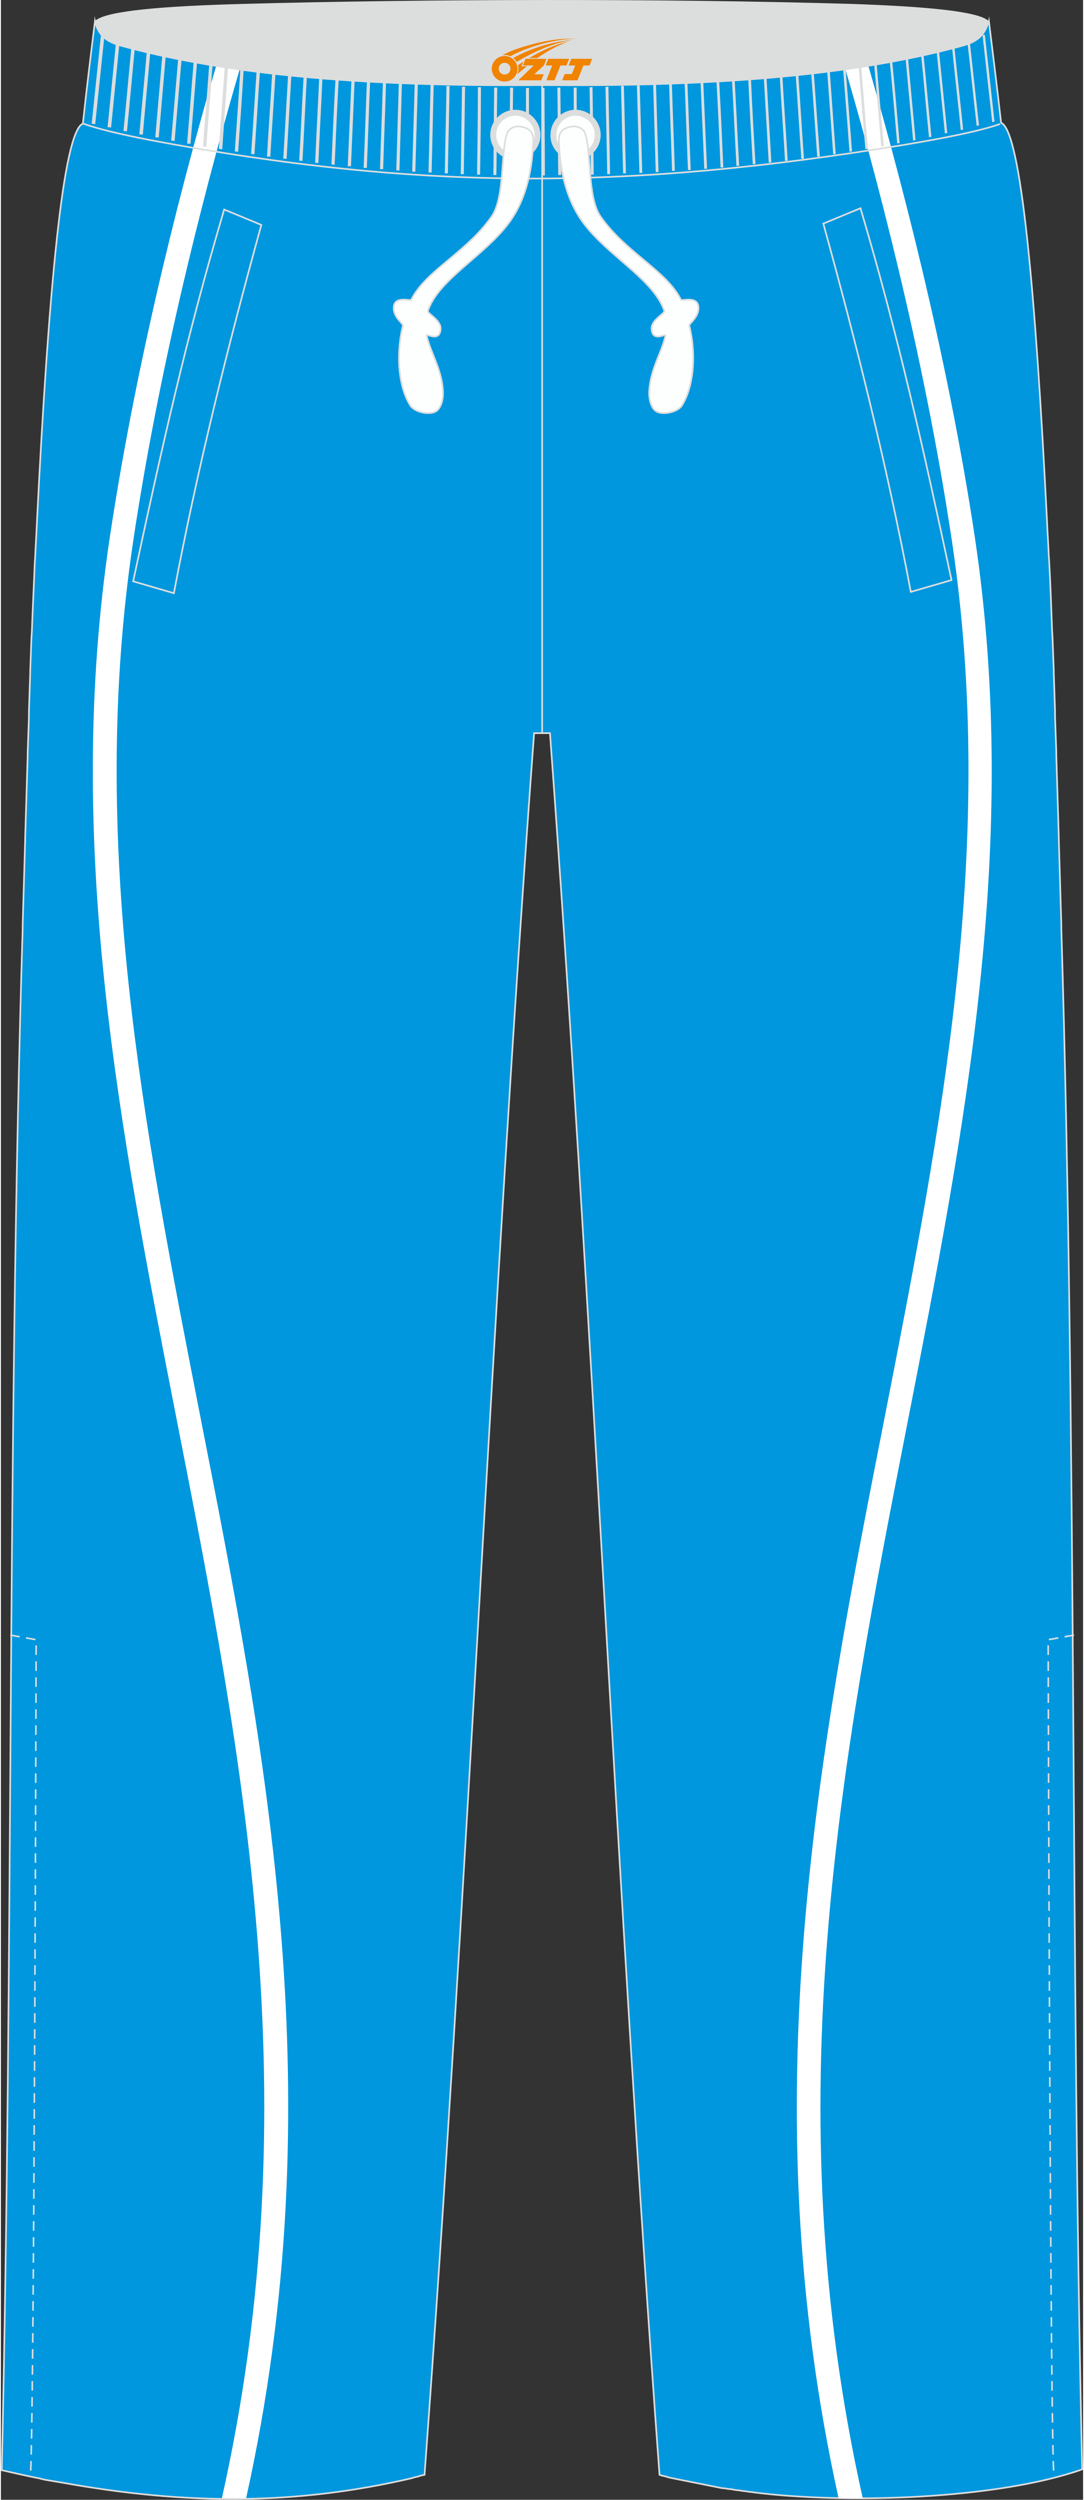 <?xml version="1.0" encoding="utf-8"?>
<!-- Generator: Adobe Illustrator 24.0.1, SVG Export Plug-In . SVG Version: 6.00 Build 0)  -->
<svg xmlns="http://www.w3.org/2000/svg" xmlns:xlink="http://www.w3.org/1999/xlink" version="1.1" id="图层_1" x="0px" y="0px" width="259px" height="597px" viewBox="0 0 258.93 597.85" enable-background="new 0 0 258.93 597.85" xml:space="preserve">
<rect x="0" y="0" width="258.93" height="597.85" fill="#333333" stroke="none"/>
<g>
	
		<path fill-rule="evenodd" clip-rule="evenodd" fill="#0097DF" stroke="#DCDDDD" stroke-width="0.4" stroke-miterlimit="22.926" d="   M22.49,5.16c1.3,7,72.14,14.61,106.96,14.51c34.72,0.2,105.56-7.5,106.96-14.51c1,8.1,2,16.21,2.9,24.21   c4.7,1.9,8.2,39.42,11.01,95.65l0,0c0.1,2.6,0.3,5.2,0.4,7.9l0.1,1.4c0.3,5.4,0.5,10.91,0.7,16.61l0.1,1.5c0.1,2.7,0.2,5.3,0.3,8.1   v0.5c0.1,3,0.2,6,0.3,9.01v1.3c0.1,2.8,0.2,5.6,0.3,8.5v0.7c0.1,3.2,0.2,6.5,0.3,9.81l0,0c0.1,3.3,0.2,6.6,0.3,9.91v0.5   c0.2,6.7,0.4,13.41,0.6,20.31v0.8c3.7,123.27,2.2,246.34,5,368.7c-20.41,7.2-56.83,8.3-78.64,5.5l0,0c-0.5-0.1-1-0.1-1.5-0.2l0,0   c-0.5-0.1-1-0.1-1.5-0.2l0,0c-0.5-0.1-1-0.1-1.5-0.2l0,0c-0.5-0.1-1-0.2-1.5-0.2l0,0c-0.5-0.1-1-0.2-1.5-0.2l0,0   c-0.5-0.1-1-0.2-1.5-0.3l0,0c-0.5-0.1-1-0.2-1.5-0.3l0,0c-0.5-0.1-1-0.2-1.5-0.3l0,0c-0.5-0.1-1-0.2-1.5-0.3l0,0   c-0.5-0.1-1-0.2-1.5-0.3l0,0c-0.5-0.1-1-0.2-1.5-0.3l0,0c-0.5-0.1-1-0.2-1.5-0.3l0,0c-0.5-0.1-1-0.2-1.5-0.3l0,0   c-0.5-0.1-1-0.2-1.5-0.4l0,0c-0.5-0.1-1-0.2-1.5-0.4l0,0c-10.21-138.18-16.01-278.35-26.21-416.53l0,0l0,0l0,0l0,0l0,0l0,0l0,0l0,0   l0,0l0,0l0,0l0,0l0,0l0,0l0,0l0,0l0,0l0,0l0,0l0,0l0,0l0,0l0,0l0,0l0,0l0,0l0,0l0,0l0,0l0,0l0,0l0,0l0,0l0,0l0,0l0,0l0,0l0,0l0,0   l0,0l0,0l0,0l0,0l0,0l0,0l0,0l0,0l0,0l0,0l0,0l0,0l0,0l0,0l0,0l0,0l0,0l0,0l0,0l0,0l0,0l0,0l0,0l0,0l0,0l0,0l0,0l0,0l0,0l0,0l0,0   l0,0l0,0l0,0l0,0l0,0l0,0l0,0l0,0l0,0l0,0l0,0l0,0l0,0l0,0l0,0l0,0l0,0l0,0l0,0l0,0l0,0l0,0l0,0l0,0l0,0l0,0l0,0l0,0l0,0l0,0l0,0   l0,0l0,0l0,0l0,0l0,0l0,0l0,0l0,0l0,0l0,0l0,0l0,0l0,0l0,0l0,0l0,0l0,0l0,0l0,0l0,0l0,0l0,0l0,0l0,0l0,0l0,0l0,0l0,0l0,0l0,0l0,0   l0,0l0,0l0,0l0,0l0,0l0,0l0,0l0,0l0,0l0,0l0,0l0,0l0,0l0,0l0,0l0,0l0,0l0,0l0,0l0,0l0,0l0,0l0,0l0,0l0,0l0,0l0,0l0,0l0,0l0,0l0,0   l0,0l0,0l0,0l0,0l0,0l0,0l0,0l0,0l0,0l0,0l0,0l0,0l0,0l0,0l0,0l0,0l0,0l0,0l0,0l0,0l0,0l0,0l0,0l0,0l0,0l0,0l0,0l0,0l0,0l0,0l0,0   l0,0l0,0l0,0l0,0l0,0l0,0l0,0l0,0l0,0l0,0l0,0l0,0l0,0l0,0l0,0l0,0l0,0l0,0l0,0l0,0l0,0l0,0l0,0l0,0l0,0l0,0l0,0l0,0l0,0l0,0l0,0   l0,0l0,0l0,0l0,0l0,0l0,0l0,0l0,0l0,0l0,0l0,0h-3.8l0,0l0,0l0,0l0,0l0,0l0,0l0,0l0,0l0,0l0,0l0,0l0,0l0,0l0,0l0,0l0,0l0,0l0,0   c-10.21,138.18-16.01,278.35-26.21,416.53l0,0c-0.5,0.1-1,0.2-1.5,0.4l0,0c-0.5,0.1-1,0.2-1.5,0.4l0,0   c-27.82,6.5-54.13,6.4-83.55,1.1l0,0c-0.6-0.1-1.2-0.2-1.8-0.3l0,0c-0.6-0.1-1.2-0.2-1.8-0.3l0,0c-0.6-0.1-1.2-0.2-1.8-0.4l0,0   c-3.1-0.6-6.1-1.3-9.21-2l0,0c2.8-122.87,1.3-245.84,5-368.7v-0.8c0.2-6.9,0.4-13.61,0.6-20.31v-0.5c0.1-3.3,0.2-6.6,0.3-9.91l0,0   c0.1-3.3,0.2-6.5,0.3-9.81v-0.7c0.1-2.9,0.2-5.7,0.3-8.5v-1.3c0.1-3,0.2-6,0.3-9.01v-0.5c0.1-2.7,0.2-5.4,0.3-8.1l0.1-1.5   c0.2-5.7,0.5-11.21,0.7-16.61l0.1-1.4c0.1-2.7,0.3-5.3,0.4-7.9l0,0c2.8-56.23,6.3-93.75,11.01-95.65   C20.49,21.37,21.49,13.26,22.49,5.16z"/>
	<g>
		<path fill-rule="evenodd" clip-rule="evenodd" fill="#FFFFFF" d="M57.76,14.45c-7.6,25.71-19.31,69.54-26.11,114.96    c-10.81,72.34,2.5,139.98,16.01,209.12c15.91,80.94,32.12,163.79,11.01,258.94c-1.9,0-3.9,0-5.8,0    c21.21-94.65,5-177.3-10.81-257.94c-13.61-69.64-27.02-137.68-16.01-211.02c6.8-45.23,18.41-88.95,26.11-114.96    C53.95,13.95,55.86,14.15,57.76,14.45z"/>
		<path fill-rule="evenodd" clip-rule="evenodd" fill="#FFFFFF" d="M206.94,13.65c7.6,26.01,19.31,69.74,26.11,114.96    c10.91,73.24-2.4,141.38-16.01,211.02c-15.8,80.63-32.01,163.25-10.82,257.88c-1.95,0.01-3.89-0.01-5.79-0.04    c-21.01-95.15-4.8-177.99,11.11-258.94c13.51-69.14,26.81-136.78,16.01-209.12c-6.8-45.43-18.51-89.25-26.11-114.96    C203.14,14.15,205.04,13.95,206.94,13.65z"/>
	</g>
	
		<path fill-rule="evenodd" clip-rule="evenodd" fill="#DCDDDD" stroke="#DCDDDD" stroke-width="0.4" stroke-linejoin="round" stroke-miterlimit="22.926" d="   M57.76,1.14c-18.41,0.5-32.82,1.6-35.22,4.1c1,3.9,3.6,5,6.6,5.8c29.42,8,65.84,9.61,100.26,9.31c34.42,0.3,70.84-1.3,100.26-9.31   c3.1-0.8,5.6-2,6.6-5.8c-2.3-2.4-15.51-3.5-32.62-4.1C160.01-0.16,101.68-0.06,57.76,1.14z"/>
	
		<line fill="none" stroke="#DCDDDD" stroke-width="0.4" stroke-miterlimit="22.926" x1="129.5" y1="19.85" x2="129.5" y2="175.23"/>
	
		<line fill="none" stroke="#DCDDDD" stroke-width="0.851" stroke-miterlimit="22.926" x1="22.14" y1="29.65" x2="24.34" y2="8.54"/>
	<g>
		<path fill="none" stroke="#DCDDDD" stroke-width="0.846" stroke-miterlimit="22.926" d="M25.94,30.45c0.7-7,1.4-14.01,2.1-21.11    "/>
		<path fill="none" stroke="#DCDDDD" stroke-width="0.841" stroke-miterlimit="22.926" d="M29.74,31.36c0.7-7,1.3-14.01,2-21.11"/>
		<path fill="none" stroke="#DCDDDD" stroke-width="0.836" stroke-miterlimit="22.926" d="M33.54,32.16c0.6-7,1.3-14.01,1.9-21.11    "/>
		<path fill="none" stroke="#DCDDDD" stroke-width="0.831" stroke-miterlimit="22.926" d="M37.35,32.86c0.6-7,1.2-14.01,1.8-21.01    "/>
		<path fill="none" stroke="#DCDDDD" stroke-width="0.826" stroke-miterlimit="22.926" d="M41.15,33.66c0.6-7,1.2-14.01,1.8-21.01    "/>
		<path fill="none" stroke="#DCDDDD" stroke-width="0.821" stroke-miterlimit="22.926" d="M44.95,34.36c0.6-7,1.1-14.01,1.7-21.01    "/>
		<path fill="none" stroke="#DCDDDD" stroke-width="0.815" stroke-miterlimit="22.926" d="M48.75,35.06c0.5-7,1.1-14.01,1.6-21.01    "/>
		<path fill="none" stroke="#DCDDDD" stroke-width="0.81" stroke-miterlimit="22.926" d="M52.55,35.66c0.5-7,1-14.01,1.5-21.01"/>
		<path fill="none" stroke="#DCDDDD" stroke-width="0.805" stroke-miterlimit="22.926" d="M56.36,36.26c0.5-7,1-14.01,1.4-21.01"/>
		<path fill="none" stroke="#DCDDDD" stroke-width="0.8" stroke-miterlimit="22.926" d="M60.26,36.86c0.5-7,0.9-14.01,1.4-21.01    "/>
		<path fill="none" stroke="#DCDDDD" stroke-width="0.795" stroke-miterlimit="22.926" d="M64.06,37.46c0.4-7,0.9-14.01,1.3-21.01    "/>
		<path fill="none" stroke="#DCDDDD" stroke-width="0.79" stroke-miterlimit="22.926" d="M67.96,37.96c0.4-7,0.8-14.01,1.2-21.01"/>
		<path fill="none" stroke="#DCDDDD" stroke-width="0.785" stroke-miterlimit="22.926" d="M71.76,38.46c0.4-7,0.7-14.01,1.1-21.01    "/>
		<path fill="none" stroke="#DCDDDD" stroke-width="0.78" stroke-miterlimit="22.926" d="M75.57,38.96c0.3-7,0.7-14.01,1-21.01"/>
		<path fill="none" stroke="#DCDDDD" stroke-width="0.775" stroke-miterlimit="22.926" d="M79.47,39.36c0.3-7,0.6-14.01,1-21.01"/>
		<path fill="none" stroke="#DCDDDD" stroke-width="0.77" stroke-miterlimit="22.926" d="M83.37,39.76c0.3-7,0.6-14.01,0.9-21.01    "/>
		<path fill="none" stroke="#DCDDDD" stroke-width="0.765" stroke-miterlimit="22.926" d="M87.17,40.16c0.3-7,0.5-14.01,0.8-21.01    "/>
		<path fill="none" stroke="#DCDDDD" stroke-width="0.76" stroke-miterlimit="22.926" d="M91.08,40.46c0.2-7,0.5-14.01,0.7-21.01    "/>
		<path fill="none" stroke="#DCDDDD" stroke-width="0.755" stroke-miterlimit="22.926" d="M94.98,40.76c0.2-7,0.4-14.01,0.6-21.01    "/>
		<path fill="none" stroke="#DCDDDD" stroke-width="0.75" stroke-miterlimit="22.926" d="M98.78,41.06c0.2-7,0.4-14.01,0.6-21.01    "/>
		<path fill="none" stroke="#DCDDDD" stroke-width="0.745" stroke-miterlimit="22.926" d="M102.68,41.26    c0.2-7,0.3-14.01,0.5-21.01"/>
		<path fill="none" stroke="#DCDDDD" stroke-width="0.739" stroke-miterlimit="22.926" d="M106.58,41.46    c0.1-7,0.3-14.01,0.4-20.91"/>
		<path fill="none" stroke="#DCDDDD" stroke-width="0.734" stroke-miterlimit="22.926" d="M110.39,41.66    c0.1-7,0.2-14.01,0.3-20.91"/>
		<path fill="none" stroke="#DCDDDD" stroke-width="0.729" stroke-miterlimit="22.926" d="M114.29,41.76    c0.1-7,0.2-14.01,0.2-20.91"/>
		<path fill="none" stroke="#DCDDDD" stroke-width="0.725" stroke-miterlimit="22.926" d="M118.19,41.86    c0.1-7,0.1-14.01,0.2-20.91"/>
		<path fill="none" stroke="#DCDDDD" stroke-width="0.719" stroke-miterlimit="22.926" d="M122.09,41.86c0-7,0-14.01,0.1-20.91"/>
		<path fill="none" stroke="#DCDDDD" stroke-width="0.714" stroke-miterlimit="22.926" d="M125.99,41.96c0-7,0-13.91,0-20.91"/>
		<path fill="none" stroke="#DCDDDD" stroke-width="0.709" stroke-miterlimit="22.926" d="M129.8,41.96c0-7-0.1-13.91-0.1-20.91"/>
		<path fill="none" stroke="#DCDDDD" stroke-width="0.704" stroke-miterlimit="22.926" d="M133.7,41.86    c-0.1-7-0.1-13.91-0.2-20.91"/>
		<path fill="none" stroke="#DCDDDD" stroke-width="0.699" stroke-miterlimit="22.926" d="M137.6,41.86    c-0.1-7-0.2-13.91-0.2-20.91"/>
		<path fill="none" stroke="#DCDDDD" stroke-width="0.694" stroke-miterlimit="22.926" d="M141.5,41.76c-0.1-7-0.2-13.91-0.3-20.91    "/>
		<path fill="none" stroke="#DCDDDD" stroke-width="0.689" stroke-miterlimit="22.926" d="M145.41,41.66    c-0.1-7-0.3-13.91-0.4-20.91"/>
		<path fill="none" stroke="#DCDDDD" stroke-width="0.684" stroke-miterlimit="22.926" d="M149.21,41.46    c-0.2-7-0.3-13.91-0.5-20.91"/>
		<path fill="none" stroke="#DCDDDD" stroke-width="0.679" stroke-miterlimit="22.926" d="M153.11,41.36    c-0.2-7-0.4-13.91-0.6-20.91"/>
		<path fill="none" stroke="#DCDDDD" stroke-width="0.674" stroke-miterlimit="22.926" d="M157.01,41.16    c-0.2-7-0.4-13.91-0.6-20.91"/>
		<path fill="none" stroke="#DCDDDD" stroke-width="0.669" stroke-miterlimit="22.926" d="M160.91,40.86    c-0.2-7-0.5-13.91-0.7-20.91"/>
		<path fill="none" stroke="#DCDDDD" stroke-width="0.663" stroke-miterlimit="22.926" d="M164.72,40.66    c-0.3-7-0.5-13.91-0.8-20.91"/>
		<path fill="none" stroke="#DCDDDD" stroke-width="0.658" stroke-miterlimit="22.926" d="M168.62,40.36    c-0.3-7-0.6-13.91-0.9-20.91"/>
		<path fill="none" stroke="#DCDDDD" stroke-width="0.653" stroke-miterlimit="22.926" d="M172.52,40.06c-0.3-7-0.6-13.91-1-20.91    "/>
		<path fill="none" stroke="#DCDDDD" stroke-width="0.648" stroke-miterlimit="22.926" d="M176.32,39.66    c-0.4-7-0.7-13.91-1.1-20.91"/>
		<path fill="none" stroke="#DCDDDD" stroke-width="0.643" stroke-miterlimit="22.926" d="M180.22,39.26    c-0.4-6.9-0.8-13.91-1.1-20.81"/>
		<path fill="none" stroke="#DCDDDD" stroke-width="0.638" stroke-miterlimit="22.926" d="M184.03,38.86    c-0.4-6.9-0.8-13.91-1.2-20.81"/>
		<path fill="none" stroke="#DCDDDD" stroke-width="0.633" stroke-miterlimit="22.926" d="M187.93,38.46    c-0.4-6.9-0.9-13.91-1.3-20.81"/>
		<path fill="none" stroke="#DCDDDD" stroke-width="0.628" stroke-miterlimit="22.926" d="M191.83,37.96    c-0.5-6.9-0.9-13.91-1.4-20.81"/>
		<path fill="none" stroke="#DCDDDD" stroke-width="0.623" stroke-miterlimit="22.926" d="M195.63,37.46    c-0.5-6.9-1-13.91-1.5-20.81"/>
		<path fill="none" stroke="#DCDDDD" stroke-width="0.618" stroke-miterlimit="22.926" d="M199.44,36.86    c-0.5-6.9-1-13.91-1.5-20.81"/>
		<path fill="none" stroke="#DCDDDD" stroke-width="0.613" stroke-miterlimit="22.926" d="M203.34,36.26    c-0.5-6.9-1.1-13.91-1.6-20.81"/>
		<path fill="none" stroke="#DCDDDD" stroke-width="0.608" stroke-miterlimit="22.926" d="M207.14,35.66    c-0.6-6.9-1.1-13.91-1.7-20.81"/>
		<path fill="none" stroke="#DCDDDD" stroke-width="0.603" stroke-miterlimit="22.926" d="M210.94,34.96    c-0.6-6.9-1.2-13.91-1.8-20.81"/>
		<path fill="none" stroke="#DCDDDD" stroke-width="0.598" stroke-miterlimit="22.926" d="M214.74,34.26    c-0.6-6.9-1.2-13.91-1.9-20.81"/>
		<path fill="none" stroke="#DCDDDD" stroke-width="0.593" stroke-miterlimit="22.926" d="M218.55,33.56    c-0.6-6.9-1.3-13.91-1.9-20.81"/>
		<path fill="none" stroke="#DCDDDD" stroke-width="0.587" stroke-miterlimit="22.926" d="M222.35,32.76    c-0.7-6.9-1.3-13.91-2-20.81"/>
		<path fill="none" stroke="#DCDDDD" stroke-width="0.582" stroke-miterlimit="22.926" d="M226.15,31.86    c-0.7-6.9-1.4-13.91-2.1-20.81"/>
		<path fill="none" stroke="#DCDDDD" stroke-width="0.578" stroke-miterlimit="22.926" d="M229.95,31.05    c-0.7-6.9-1.5-13.81-2.2-20.81"/>
		<path fill="none" stroke="#DCDDDD" stroke-width="0.572" stroke-miterlimit="22.926" d="M233.75,30.05    c-0.8-6.9-1.5-13.81-2.3-20.81"/>
	</g>
	
		<line fill="none" stroke="#DCDDDD" stroke-width="0.567" stroke-miterlimit="22.926" x1="237.46" y1="29.15" x2="235.15" y2="8.34"/>
	<path fill="none" stroke="#DCDDDD" stroke-width="0.4" stroke-miterlimit="22.926" d="M239.06,29.65   c-4.8,1.7-13.31,3.4-23.61,5.1c-64.84,10.61-115.06,11.01-180-1.3c-6.7-1.3-12.21-2.6-15.81-3.9"/>
	
		<path fill-rule="evenodd" clip-rule="evenodd" fill="#FDFFFF" stroke="#DCDDDD" stroke-width="1.418" stroke-linecap="round" stroke-linejoin="round" stroke-miterlimit="22.926" d="   M123.09,37.56c2.9,0,5.3-2.4,5.3-5.3s-2.4-5.3-5.3-5.3s-5.3,2.4-5.3,5.3C117.79,35.16,120.19,37.56,123.09,37.56z"/>
	
		<path fill-rule="evenodd" clip-rule="evenodd" fill="#FDFFFF" stroke="#DCDDDD" stroke-width="1.418" stroke-linecap="round" stroke-linejoin="round" stroke-miterlimit="22.926" d="   M137.5,37.56c2.9,0,5.3-2.4,5.3-5.3s-2.4-5.3-5.3-5.3c-2.9,0-5.3,2.4-5.3,5.3C132.1,35.16,134.5,37.56,137.5,37.56z"/>
	
		<path fill-rule="evenodd" clip-rule="evenodd" fill="#FDFFFF" stroke="#DCDDDD" stroke-width="0.4" stroke-miterlimit="22.926" d="   M121.09,31.96c-1.5,4.3-0.5,15.11-3.6,19.71c-6,8.7-15.81,13.01-19.31,20.01c-0.2,0.4-4.2-1.1-4.2,2c0,2.3,2.3,3.7,2.2,4.2   c-1.9,7.7-0.7,15.11,1.6,18.81c0.8,1.8,4.6,2.7,6.3,1.7c1.3-0.8,1.8-3.1,1.7-4.8c-0.3-5.4-3-9.21-3.9-13.31   c-0.2-0.7,2.9,1.6,3.3-1.3c0.4-2.5-3.3-3.9-3-4.7c2.6-7.5,13.51-13.11,19.31-20.91c4.5-6,5.7-13.61,5.9-19.81c0-2.1-1.1-3-3.2-3.3   C123.09,30.05,121.39,30.75,121.09,31.96z"/>
	
		<path fill-rule="evenodd" clip-rule="evenodd" fill="#FDFFFF" stroke="#DCDDDD" stroke-width="0.4" stroke-miterlimit="22.926" d="   M139.8,31.96c1.5,4.3,0.5,15.11,3.6,19.71c6,8.7,15.81,13.01,19.31,20.01c0.2,0.4,4.2-1.1,4.2,2c0,2.3-2.3,3.7-2.2,4.2   c1.9,7.7,0.7,15.11-1.6,18.81c-0.8,1.8-4.6,2.7-6.3,1.7c-1.3-0.8-1.8-3.1-1.7-4.8c0.3-5.4,3-9.21,3.9-13.31   c0.2-0.7-2.9,1.6-3.3-1.3c-0.4-2.5,3.3-3.9,3-4.7c-2.6-7.5-13.51-13.11-19.31-20.91c-4.5-6-5.7-13.61-5.9-19.81   c0-2.1,1.1-3,3.2-3.3C137.8,30.05,139.5,30.75,139.8,31.96z"/>
	<path fill="none" stroke="#DCDDDD" stroke-width="0.383" stroke-miterlimit="22.926" stroke-dasharray="2.295,1.53" d="   M2.23,391.05l6.2,1.1c0,0-0.5,194.61-1.4,200.01"/>
	<path fill="none" stroke="#DCDDDD" stroke-width="0.383" stroke-miterlimit="22.926" stroke-dasharray="2.295,1.53" d="   M256.77,391.05l-6.2,1.1c0,0,0.5,194.61,1.4,200.01"/>
	
	<g>
		<path fill="none" stroke="#DCDDDD" stroke-width="0.4" stroke-miterlimit="22.926" d="M31.64,139.03l9.74,2.84    c5.63-29.82,12.94-59.12,20.93-88.08l-8.89-3.68C44.32,80.8,38.52,106.99,31.64,139.03z"/>
		<path fill="none" stroke="#DCDDDD" stroke-width="0.4" stroke-miterlimit="22.926" d="M227.45,138.73l-9.74,2.83    c-5.63-29.82-12.94-59.12-20.93-88.08l8.89-3.68C214.77,80.5,220.57,106.69,227.45,138.73z"/>
	</g>
</g>
<g id="图层_x0020_1">
	<path fill="#F08300" d="M117.63,17.47c0.416,1.136,1.472,1.984,2.752,2.032c0.144,0,0.304,0,0.448-0.016h0.016   c0.016,0,0.064,0,0.128-0.016c0.032,0,0.048-0.016,0.08-0.016c0.064-0.016,0.144-0.032,0.224-0.048c0.016,0,0.016,0,0.032,0   c0.192-0.048,0.4-0.112,0.576-0.208c0.192-0.096,0.4-0.224,0.608-0.384c0.672-0.56,1.104-1.408,1.104-2.352   c0-0.224-0.032-0.448-0.08-0.672l0,0C123.47,15.59,123.42,15.42,123.34,15.24C122.87,14.15,121.79,13.39,120.52,13.39C118.83,13.39,117.45,14.76,117.45,16.46C117.45,16.81,117.51,17.15,117.63,17.47L117.63,17.47L117.63,17.47z M121.93,16.49L121.93,16.49C121.9,17.27,121.24,17.87,120.46,17.83C119.67,17.8,119.08,17.15,119.11,16.36c0.032-0.784,0.688-1.376,1.472-1.344   C121.35,15.05,121.96,15.72,121.93,16.49L121.93,16.49z"/>
	<polygon fill="#F08300" points="135.96,14.07 ,135.32,15.66 ,133.88,15.66 ,132.46,19.21 ,130.51,19.21 ,131.91,15.66 ,130.33,15.66    ,130.97,14.07"/>
	<path fill="#F08300" d="M137.93,9.34c-1.008-0.096-3.024-0.144-5.056,0.112c-2.416,0.304-5.152,0.912-7.616,1.664   C123.21,11.72,121.34,12.44,119.99,13.21C120.19,13.18,120.38,13.16,120.57,13.16c0.48,0,0.944,0.112,1.36,0.288   C126.03,11.13,133.23,9.08,137.93,9.34L137.93,9.34L137.93,9.34z"/>
	<path fill="#F08300" d="M123.4,14.81c4-2.368,8.88-4.672,13.488-5.248c-4.608,0.288-10.224,2-14.288,4.304   C122.92,14.12,123.19,14.44,123.4,14.81C123.4,14.81,123.4,14.81,123.4,14.81z"/>
	<polygon fill="#F08300" points="141.45,14.07 ,140.83,15.66 ,139.37,15.66 ,137.96,19.21 ,137.5,19.21 ,135.99,19.21 ,134.3,19.21    ,134.89,17.71 ,136.6,17.71 ,137.42,15.66 ,135.83,15.66 ,136.47,14.07"/>
	<polygon fill="#F08300" points="130.54,14.07 ,129.9,15.66 ,127.61,17.77 ,129.87,17.77 ,129.29,19.21 ,123.8,19.21 ,127.47,15.66    ,124.89,15.66 ,125.53,14.07"/>
	<path fill="#F08300" d="M135.82,9.93c-3.376,0.752-6.464,2.192-9.424,3.952h1.888C130.71,12.31,133.05,10.88,135.82,9.93z    M125.02,14.75C124.39,15.13,124.33,15.18,123.72,15.59c0.064,0.256,0.112,0.544,0.112,0.816c0,0.496-0.112,0.976-0.32,1.392   c0.176-0.16,0.32-0.304,0.432-0.4c0.272-0.24,0.768-0.64,1.6-1.296l0.32-0.256H124.54l0,0L125.02,14.75L125.02,14.75L125.02,14.75z"/>
</g>
</svg>